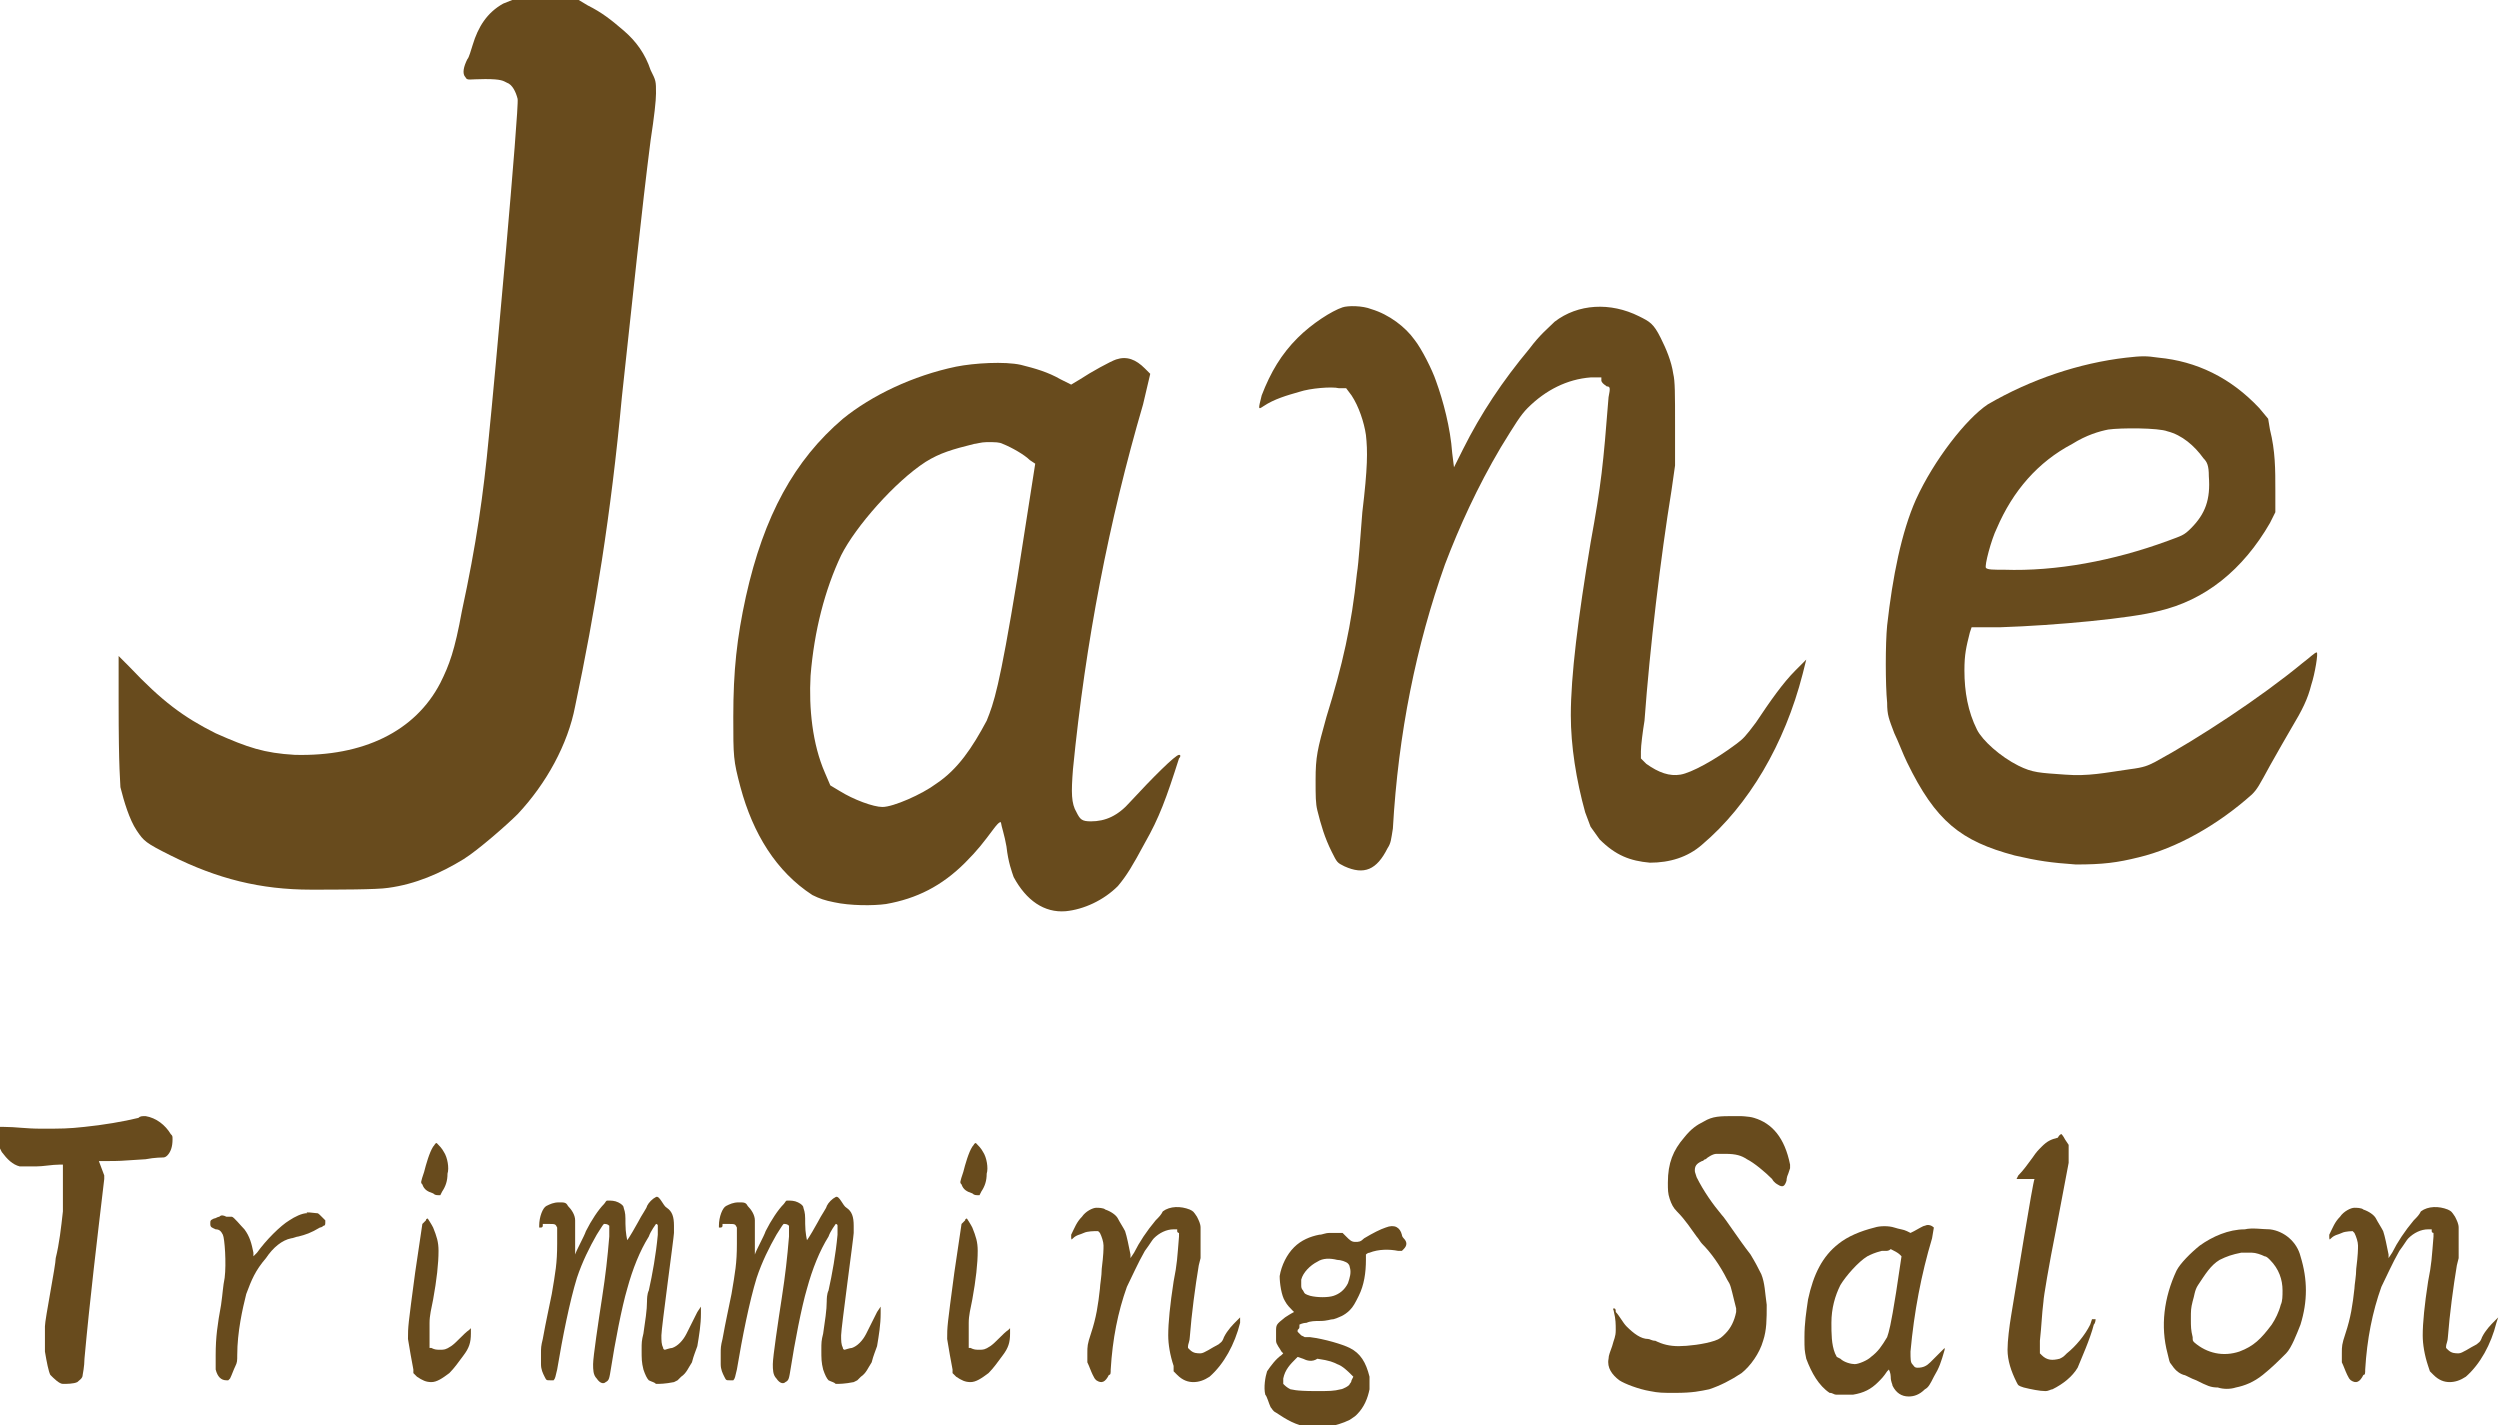<?xml version="1.0" encoding="UTF-8"?> <svg xmlns="http://www.w3.org/2000/svg" xmlns:xlink="http://www.w3.org/1999/xlink" version="1.1" id="レイヤー_1" x="0px" y="0px" viewBox="0 0 139.1 79.3" style="enable-background:new 0 0 139.1 79.3;" xml:space="preserve"> <style type="text/css"> .st0{fill:#684B1D;} </style> <g> <path class="st0" d="M28.5,0h3.7l0.5,0.3c0.8,0.4,1.3,0.8,2,1.4c0.7,0.6,1.2,1.3,1.5,2.2c0.3,0.6,0.3,0.6,0.3,1.3 c0,0.4-0.1,1.3-0.3,2.6c-0.5,3.9-1,8.8-1.6,14.3C34,28.6,33.1,34.1,32,39.3c-0.4,2.1-1.6,4.3-3.2,6c-0.6,0.6-2.2,2-3,2.5 c-1.3,0.8-2.7,1.4-4.2,1.6c-0.6,0.1-2.9,0.1-4.3,0.1c-2.8,0-5.2-0.6-7.8-1.9c-1.4-0.7-1.5-0.8-1.9-1.4c-0.4-0.6-0.7-1.6-0.9-2.4 c0-0.3-0.1-0.8-0.1-4.8v-2.5l0.6,0.6C9,39,10.2,39.9,12,40.8c1.8,0.8,2.7,1.1,4.4,1.2c3.8,0.1,6.7-1.3,8.1-4c0.5-1,0.8-1.8,1.2-4 c0.8-3.7,1.2-6.5,1.5-9.7c0.3-2.9,1.7-18.4,1.6-18.8c-0.1-0.4-0.3-0.8-0.6-0.9c-0.2-0.1-0.3-0.2-1.2-0.2s-1,0.1-1.1-0.1 c-0.2-0.2-0.1-0.6,0.1-1c0.1-0.1,0.2-0.5,0.3-0.8c0.3-1,0.8-1.8,1.7-2.3L28.5,0z"></path> <path class="st0" d="M63.7,20.5l0.3,0.3l-0.4,1.7c-1.9,6.5-3.2,13.2-3.9,20.3c-0.1,1.3-0.1,1.9,0.2,2.4c0.2,0.4,0.3,0.5,0.8,0.5 c0.8,0,1.5-0.3,2.2-1.1c1.2-1.3,2.5-2.6,2.7-2.6c0.1,0,0.1,0.1,0,0.2c-0.7,2.2-1.1,3.3-1.9,4.7c-0.7,1.3-1,1.8-1.5,2.4 c-0.8,0.8-1.9,1.3-2.9,1.4c-1.2,0.1-2.2-0.6-2.9-1.9c-0.1-0.3-0.3-0.8-0.4-1.7c-0.1-0.6-0.3-1.2-0.3-1.3c0-0.1-0.1-0.1-0.4,0.3 c-0.6,0.8-0.9,1.2-1.6,1.9c-1.3,1.3-2.7,2-4.4,2.3c-0.7,0.1-2,0.1-2.9-0.1c-0.5-0.1-0.8-0.2-1.2-0.4c-2-1.3-3.3-3.4-4-6 c-0.4-1.5-0.4-1.7-0.4-3.9c0-2.6,0.2-4.4,0.7-6.7c1-4.5,2.7-7.6,5.4-9.9c1.6-1.3,3.9-2.4,6.3-2.9c1-0.2,2.7-0.3,3.6-0.1 c0.8,0.2,1.5,0.4,2.2,0.8l0.6,0.3l0.5-0.3c0.6-0.4,1.7-1,2-1.1C62.7,19.8,63.2,20,63.7,20.5z M54.9,24.6c-0.3,0-0.6,0.1-0.7,0.1 c-1.2,0.3-1.9,0.5-2.7,1c-1.7,1.1-3.9,3.6-4.7,5.2c-0.9,1.9-1.5,4.2-1.7,6.7c-0.1,1.8,0.1,3.8,0.8,5.4l0.3,0.7l0.5,0.3 c0.8,0.5,1.9,0.9,2.4,0.9c0.6,0,2.2-0.7,3-1.3c1.2-0.8,2-2,2.8-3.5c0.4-1,0.7-1.8,1.7-7.9l1-6.4l-0.3-0.2c-0.3-0.3-1-0.7-1.5-0.9 C55.6,24.6,55.4,24.6,54.9,24.6z"></path> <path class="st0" d="M76.3,17.2c1,0.3,1.9,1,2.4,1.7c0.4,0.5,1,1.7,1.2,2.3c0.4,1.1,0.8,2.6,0.9,4l0.1,0.8l0.5-1 c1-2,2.2-3.8,3.7-5.6c0.6-0.8,1-1.1,1.4-1.5c1.3-1,3.1-1.1,4.7-0.3c0.6,0.3,0.8,0.4,1.2,1.2c0.3,0.6,0.6,1.3,0.7,2 c0.1,0.4,0.1,1.1,0.1,2.9v2.2L93,27.3c-0.6,3.7-1.2,8.7-1.5,12.8c-0.1,0.6-0.2,1.4-0.2,1.7v0.4l0.3,0.3c0.7,0.5,1.3,0.7,1.9,0.6 c0.6-0.1,1.9-0.8,3.1-1.7c0.4-0.3,0.5-0.4,1.1-1.2c0.8-1.2,1.5-2.2,2.2-2.9l0.6-0.6l-0.2,0.8c-1,3.9-3,7.3-5.6,9.5 c-0.8,0.7-1.8,1-2.9,1c-1.1-0.1-1.9-0.4-2.8-1.3L88.5,46l-0.3-0.8c-0.5-1.8-0.8-3.7-0.8-5.4c0-2.2,0.4-5.4,1.1-9.6 c0.6-3.3,0.7-4.3,1-8.1c0.1-0.5,0.1-0.6-0.1-0.6c-0.1-0.1-0.2-0.1-0.3-0.3v-0.2h-0.6c-1.3,0.1-2.5,0.7-3.5,1.7 c-0.4,0.4-0.7,0.9-1.5,2.2c-1.3,2.2-2.3,4.4-3.1,6.5c-1.6,4.5-2.6,9.4-2.9,14.7c-0.1,0.6-0.1,0.8-0.3,1.1c-0.6,1.2-1.3,1.5-2.4,1 c-0.4-0.2-0.4-0.2-0.7-0.8c-0.4-0.8-0.6-1.5-0.8-2.3c-0.1-0.4-0.1-0.8-0.1-1.7c0-1.3,0.1-1.7,0.6-3.5c0.9-2.9,1.4-5.1,1.7-8 c0.1-0.6,0.2-2.2,0.3-3.4c0.3-2.5,0.3-3.4,0.2-4.3c-0.1-0.7-0.4-1.6-0.8-2.2l-0.3-0.4h-0.4c-0.4-0.1-1.6,0-2.2,0.2 c-0.7,0.2-1.4,0.4-2,0.8C70,22.8,70,22.8,70.2,22c0.5-1.3,1.1-2.3,2-3.2c0.8-0.8,1.9-1.5,2.5-1.7C75,17,75.8,17,76.3,17.2z"></path> <path class="st0" d="M120.1,19.9c2.1,0.2,4,1.1,5.6,2.8l0.5,0.6l0.1,0.6c0.3,1.2,0.3,2.2,0.3,3.4v1.2l-0.3,0.6 c-1.5,2.6-3.6,4.3-6.2,4.9c-1.5,0.4-5.7,0.8-8.8,0.9h-1.6l-0.1,0.3c-0.2,0.8-0.3,1.2-0.3,2.1c0,1.2,0.2,2.3,0.7,3.3 c0.3,0.6,1.3,1.5,2.3,2c0.8,0.4,1.2,0.4,2.6,0.5c1.3,0.1,2.2-0.1,3.6-0.3c0.8-0.1,1-0.2,1.4-0.4c2.4-1.3,5.9-3.6,8.2-5.5 c0.4-0.3,0.7-0.6,0.8-0.6s-0.1,1.2-0.3,1.8c-0.2,0.8-0.5,1.4-1.1,2.4c-0.3,0.5-0.8,1.4-1.2,2.1c-0.6,1.1-0.7,1.3-1,1.6 c-1.9,1.7-4.2,3-6.3,3.5c-1.2,0.3-2,0.4-3.5,0.4c-1.4-0.1-2.1-0.2-3.4-0.5c-3-0.8-4.4-1.9-6-5.2c-0.2-0.4-0.5-1.2-0.7-1.6 c-0.3-0.8-0.4-1-0.4-1.7c-0.1-1-0.1-3.3,0-4.3c0.3-2.7,0.8-5.2,1.6-7c1-2.2,2.8-4.5,4-5.3c2.4-1.4,5.1-2.3,7.7-2.6 C119.2,19.8,119.4,19.8,120.1,19.9z M117.3,23.9c-0.5,0.1-1.2,0.3-2,0.8c-1.9,1-3.3,2.6-4.2,4.7c-0.3,0.6-0.7,2.1-0.6,2.2 s0.4,0.1,1,0.1c2.9,0.1,6.1-0.5,9.1-1.6c0.8-0.3,0.9-0.3,1.3-0.7c0.8-0.8,1.1-1.6,1-2.9c0-0.6-0.1-0.8-0.3-1 c-0.5-0.7-1.2-1.3-2-1.5C120.1,23.8,118,23.8,117.3,23.9z"></path> </g> <g> <path class="st0" d="M8.1,62.1c0.6,0.1,1.1,0.5,1.4,1c0.1,0.1,0.1,0.1,0.1,0.3c0,0.4-0.1,0.7-0.3,0.9c-0.1,0.1-0.2,0.1-0.2,0.1 s-0.5,0-1,0.1c-1.4,0.1-1.6,0.1-2,0.1c-0.2,0-0.4,0-0.4,0H5.5l0.3,0.8l0,0.2c-0.4,3.4-0.8,6.7-1.1,10c0,0.4-0.1,0.9-0.1,0.9 c0,0.2-0.2,0.3-0.3,0.4c-0.2,0.1-0.6,0.1-0.8,0.1C3.3,77,3,76.7,2.8,76.5c-0.1-0.2-0.2-0.7-0.3-1.3c0-0.3,0-1.1,0-1.4 c0-0.4,0.6-3.4,0.6-3.8c0.2-0.8,0.3-1.7,0.4-2.6c0-0.6,0-2,0-2.5v-0.1H3.3c-0.4,0-0.9,0.1-1.3,0.1c-0.4,0-0.7,0-0.9,0 c-0.4-0.1-0.7-0.4-1-0.8L0,63.9v-1.2h0.2c0.7,0,1.2,0.1,2.1,0.1c1.1,0,1.5,0,2.4-0.1c1-0.1,2.2-0.3,3-0.5 C7.8,62.1,7.9,62.1,8.1,62.1z"></path> <path class="st0" d="M17.6,67.5c0.1,0,0.1,0,0.3,0.2l0.2,0.2V68c0,0.1,0,0.2-0.1,0.2c0,0-0.1,0.1-0.2,0.1c-0.5,0.3-0.8,0.4-1.2,0.5 c-0.1,0-0.3,0.1-0.4,0.1c-0.5,0.1-1,0.5-1.4,1.1c-0.6,0.7-0.8,1.2-1.1,2c-0.2,0.8-0.5,2.1-0.5,3.4c0,0.3,0,0.4-0.1,0.6 c-0.1,0.2-0.2,0.5-0.3,0.7l-0.1,0.1h-0.1c-0.3,0-0.5-0.2-0.6-0.6c0-0.1,0-0.3,0-0.8c0-1,0.1-1.7,0.3-2.8c0.1-0.7,0.1-1,0.2-1.5 c0.1-0.8,0-2.2-0.1-2.4c-0.1-0.2-0.2-0.3-0.4-0.3c-0.2-0.1-0.3-0.1-0.3-0.3c0-0.2,0-0.2,0.2-0.3c0.1,0,0.2-0.1,0.3-0.1 c0.1-0.1,0.2-0.1,0.4,0c0.1,0,0.2,0,0.3,0c0.1,0,0.5,0.5,0.7,0.7c0.3,0.4,0.4,0.8,0.5,1.3c0,0.1,0,0.2,0,0.2c0,0,0.1-0.1,0.2-0.2 c0.5-0.7,1.3-1.5,1.8-1.8c0.3-0.2,0.7-0.4,1-0.4C16.9,67.4,17.5,67.5,17.6,67.5z"></path> <path class="st0" d="M23.8,67.8c0,0,0.2,0.3,0.3,0.5c0.2,0.5,0.3,0.8,0.3,1.3c0,0.7-0.1,1.6-0.3,2.7c-0.1,0.5-0.2,0.9-0.2,1.3 c0,0.3,0,1,0,1.2V75l0.1,0c0.2,0.1,0.3,0.1,0.5,0.1c0.2,0,0.3,0,0.6-0.2c0.3-0.2,0.7-0.7,1-0.9l0.1-0.1v0.3c0,0.5-0.1,0.8-0.4,1.2 c-0.3,0.4-0.5,0.7-0.8,1c-0.4,0.3-0.7,0.5-1,0.5c-0.3,0-0.5-0.1-0.8-0.3L23,76.4l0-0.2c-0.1-0.5-0.2-1.1-0.3-1.7 c0-0.7,0-0.7,0.4-3.7l0.4-2.7l0.2-0.2C23.7,67.8,23.8,67.8,23.8,67.8z M24.3,63.6c0.1,0.1,0.3,0.3,0.4,0.5c0.2,0.3,0.3,0.9,0.2,1.2 c0,0.4-0.1,0.7-0.3,1l-0.1,0.2h-0.1c-0.1,0-0.2,0-0.3-0.1c-0.3-0.1-0.5-0.2-0.6-0.5c-0.1-0.1-0.1-0.1,0.1-0.7 c0.1-0.4,0.3-1.1,0.5-1.4C24.2,63.7,24.2,63.6,24.3,63.6C24.2,63.5,24.2,63.5,24.3,63.6z"></path> <path class="st0" d="M37.1,67.2c0.3,0.2,0.4,0.5,0.4,1c0,0.1,0,0.3,0,0.4c0,0.2-0.7,5.3-0.7,5.7c0,0.3,0,0.5,0.1,0.7 c0,0.1,0.1,0.1,0.1,0.1c0,0,0.3-0.1,0.4-0.1c0.3-0.1,0.6-0.4,0.8-0.8c0.1-0.2,0.4-0.8,0.6-1.2l0.2-0.3v0.4c0,0.6-0.1,1.2-0.2,1.8 c-0.1,0.3-0.2,0.5-0.3,0.9c-0.2,0.3-0.3,0.6-0.6,0.8l-0.2,0.2l-0.2,0.1c-0.5,0.1-0.8,0.1-1,0.1c-0.1-0.1-0.2-0.1-0.4-0.2 c-0.1-0.1-0.2-0.3-0.3-0.6c-0.1-0.4-0.1-0.6-0.1-1.1c0-0.4,0-0.5,0.1-0.9c0.1-0.7,0.2-1.3,0.2-1.8c0-0.1,0-0.4,0.1-0.6 c0.2-0.9,0.4-2,0.5-3.1l0-0.4l0-0.1c0-0.1-0.1-0.1-0.1-0.1s-0.3,0.4-0.4,0.7c-0.5,0.8-0.9,1.8-1.2,2.9c-0.3,1-0.7,3.1-0.9,4.4 c-0.1,0.6-0.1,0.7-0.3,0.8c-0.1,0.1-0.3,0.1-0.5-0.2c-0.2-0.2-0.2-0.5-0.2-0.8c0-0.4,0.3-2.4,0.5-3.7c0.2-1.3,0.3-2.2,0.4-3.4 l0-0.5l0-0.1c-0.1-0.1-0.2-0.1-0.3-0.1c-0.1,0.1-0.2,0.3-0.4,0.6c-0.4,0.7-0.8,1.5-1.1,2.4c-0.4,1.3-0.8,3.3-1.1,5.1 c-0.1,0.4-0.1,0.5-0.2,0.6c-0.1,0-0.1,0-0.2,0c-0.2,0-0.2,0-0.3-0.2c-0.1-0.2-0.2-0.4-0.2-0.7c0-0.2,0-0.3,0-0.6 c0-0.3,0-0.4,0.1-0.8c0.2-1.1,0.3-1.5,0.5-2.5c0.2-1.2,0.3-1.7,0.3-2.8v-0.8l0-0.1c-0.1-0.2-0.1-0.2-0.5-0.2l-0.3,0l0,0.1 c0,0.1-0.1,0.1-0.1,0.1h-0.1l0-0.1c0-0.5,0.2-1,0.4-1.1c0.2-0.1,0.4-0.2,0.7-0.2c0.3,0,0.4,0,0.5,0.2c0.2,0.2,0.4,0.5,0.4,0.8 c0,0.2,0,0.3,0,0.9c0,0.4,0,0.8,0,0.9v0.2l0-0.1c0.1-0.3,0.5-1,0.6-1.3c0.3-0.6,0.7-1.2,1-1.5c0.1-0.1,0.1-0.2,0.2-0.2 c0.2,0,0.4,0,0.6,0.1c0.2,0.1,0.3,0.2,0.3,0.3c0.1,0.3,0.1,0.4,0.1,0.9c0,0.5,0.1,0.9,0.1,0.9c0,0,0.1-0.1,0.6-1 c0.2-0.4,0.5-0.8,0.5-0.9c0.1-0.2,0.3-0.4,0.5-0.5S36.9,67.1,37.1,67.2z"></path> <path class="st0" d="M47.1,67.2c0.3,0.2,0.4,0.5,0.4,1c0,0.1,0,0.3,0,0.4c0,0.2-0.7,5.3-0.7,5.7c0,0.3,0,0.5,0.1,0.7 c0,0.1,0.1,0.1,0.1,0.1c0,0,0.3-0.1,0.4-0.1c0.3-0.1,0.6-0.4,0.8-0.8c0.1-0.2,0.4-0.8,0.6-1.2l0.2-0.3v0.4c0,0.6-0.1,1.2-0.2,1.8 c-0.1,0.3-0.2,0.5-0.3,0.9c-0.2,0.3-0.3,0.6-0.6,0.8l-0.2,0.2l-0.2,0.1c-0.5,0.1-0.8,0.1-1,0.1c-0.1-0.1-0.2-0.1-0.4-0.2 c-0.1-0.1-0.2-0.3-0.3-0.6c-0.1-0.4-0.1-0.6-0.1-1.1c0-0.4,0-0.5,0.1-0.9c0.1-0.7,0.2-1.3,0.2-1.8c0-0.1,0-0.4,0.1-0.6 c0.2-0.9,0.4-2,0.5-3.1l0-0.4l0-0.1c0-0.1-0.1-0.1-0.1-0.1s-0.3,0.4-0.4,0.7c-0.5,0.8-0.9,1.8-1.2,2.9c-0.3,1-0.7,3.1-0.9,4.4 c-0.1,0.6-0.1,0.7-0.3,0.8c-0.1,0.1-0.3,0.1-0.5-0.2c-0.2-0.2-0.2-0.5-0.2-0.8c0-0.4,0.3-2.4,0.5-3.7c0.2-1.3,0.3-2.2,0.4-3.4 l0-0.5l0-0.1c-0.1-0.1-0.2-0.1-0.3-0.1c-0.1,0.1-0.2,0.3-0.4,0.6c-0.4,0.7-0.8,1.5-1.1,2.4c-0.4,1.3-0.8,3.3-1.1,5.1 c-0.1,0.4-0.1,0.5-0.2,0.6c-0.1,0-0.1,0-0.2,0c-0.2,0-0.2,0-0.3-0.2c-0.1-0.2-0.2-0.4-0.2-0.7c0-0.2,0-0.3,0-0.6 c0-0.3,0-0.4,0.1-0.8c0.2-1.1,0.3-1.5,0.5-2.5c0.2-1.2,0.3-1.7,0.3-2.8v-0.8l0-0.1c-0.1-0.2-0.1-0.2-0.5-0.2l-0.3,0l0,0.1 c0,0.1-0.1,0.1-0.1,0.1h-0.1l0-0.1c0-0.5,0.2-1,0.4-1.1c0.2-0.1,0.4-0.2,0.7-0.2c0.3,0,0.4,0,0.5,0.2c0.2,0.2,0.4,0.5,0.4,0.8 c0,0.2,0,0.3,0,0.9c0,0.4,0,0.8,0,0.9v0.2l0-0.1c0.1-0.3,0.5-1,0.6-1.3c0.3-0.6,0.7-1.2,1-1.5c0.1-0.1,0.1-0.2,0.2-0.2 c0.2,0,0.4,0,0.6,0.1c0.2,0.1,0.3,0.2,0.3,0.3c0.1,0.3,0.1,0.4,0.1,0.9c0,0.5,0.1,0.9,0.1,0.9c0,0,0.1-0.1,0.6-1 c0.2-0.4,0.5-0.8,0.5-0.9c0.1-0.2,0.3-0.4,0.5-0.5S46.9,67.1,47.1,67.2z"></path> <path class="st0" d="M53.8,67.8c0,0,0.2,0.3,0.3,0.5c0.2,0.5,0.3,0.8,0.3,1.3c0,0.7-0.1,1.6-0.3,2.7c-0.1,0.5-0.2,0.9-0.2,1.3 c0,0.3,0,1,0,1.2V75l0.1,0c0.2,0.1,0.3,0.1,0.5,0.1c0.2,0,0.3,0,0.6-0.2c0.3-0.2,0.7-0.7,1-0.9l0.1-0.1v0.3c0,0.5-0.1,0.8-0.4,1.2 c-0.3,0.4-0.5,0.7-0.8,1c-0.4,0.3-0.7,0.5-1,0.5c-0.3,0-0.5-0.1-0.8-0.3L53,76.4l0-0.2c-0.1-0.5-0.2-1.1-0.3-1.7 c0-0.7,0-0.7,0.4-3.7l0.4-2.7l0.2-0.2C53.7,67.8,53.8,67.8,53.8,67.8z M54.3,63.6c0.1,0.1,0.3,0.3,0.4,0.5c0.2,0.3,0.3,0.9,0.2,1.2 c0,0.4-0.1,0.7-0.3,1l-0.1,0.2h-0.1c-0.1,0-0.2,0-0.3-0.1c-0.3-0.1-0.5-0.2-0.6-0.5c-0.1-0.1-0.1-0.1,0.1-0.7 c0.1-0.4,0.3-1.1,0.5-1.4C54.2,63.7,54.2,63.6,54.3,63.6C54.2,63.5,54.2,63.5,54.3,63.6z"></path> <path class="st0" d="M61.5,67.3c0.3,0.1,0.6,0.3,0.7,0.5c0.1,0.2,0.3,0.5,0.4,0.7c0.1,0.3,0.2,0.8,0.3,1.3l0,0.2l0.2-0.3 c0.3-0.6,0.7-1.2,1.2-1.8c0.2-0.2,0.3-0.3,0.4-0.5c0.4-0.3,1-0.3,1.5-0.1c0.2,0.1,0.2,0.1,0.4,0.4c0.1,0.2,0.2,0.4,0.2,0.6 c0,0.1,0,0.3,0,0.9V70l-0.1,0.4c-0.2,1.2-0.4,2.7-0.5,4c0,0.2-0.1,0.4-0.1,0.5v0.1l0.1,0.1c0.2,0.2,0.4,0.2,0.6,0.2 c0.2,0,0.6-0.3,1-0.5c0.1-0.1,0.2-0.1,0.3-0.4c0.2-0.4,0.5-0.7,0.7-0.9l0.2-0.2L69,73.6c-0.3,1.2-0.9,2.3-1.7,3 c-0.3,0.2-0.6,0.3-0.9,0.3c-0.3,0-0.6-0.1-0.9-0.4l-0.2-0.2L65.3,76c-0.2-0.6-0.3-1.2-0.3-1.7c0-0.7,0.1-1.7,0.3-3 c0.2-1,0.2-1.3,0.3-2.5c0-0.2,0-0.2,0-0.2c0,0-0.1,0-0.1-0.1v-0.1h-0.2c-0.4,0-0.8,0.2-1.1,0.5c-0.1,0.1-0.2,0.3-0.5,0.7 c-0.4,0.7-0.7,1.4-1,2c-0.5,1.4-0.8,2.9-0.9,4.6c0,0.2,0,0.3-0.1,0.3c-0.2,0.4-0.4,0.5-0.7,0.3c-0.1-0.1-0.1-0.1-0.2-0.3 c-0.1-0.2-0.2-0.5-0.3-0.7c0-0.1,0-0.3,0-0.5c0-0.4,0-0.5,0.2-1.1c0.3-0.9,0.4-1.6,0.5-2.5c0-0.2,0.1-0.7,0.1-1.1 c0.1-0.8,0.1-1.1,0.1-1.3c0-0.2-0.1-0.5-0.2-0.7l-0.1-0.1H61c-0.1,0-0.5,0-0.7,0.1c-0.2,0.1-0.4,0.1-0.6,0.3 c-0.1,0.1-0.1,0.1-0.1-0.2c0.2-0.4,0.3-0.7,0.6-1c0.2-0.3,0.6-0.5,0.8-0.5C61.1,67.2,61.4,67.2,61.5,67.3z"></path> <path class="st0" d="M78,68.7c0,0.1,0.1,0.2,0.1,0.2c0.2,0.2,0.2,0.4,0,0.6l-0.1,0.1l-0.2,0c-0.5-0.1-1.1-0.1-1.6,0.1 c-0.1,0-0.2,0.1-0.2,0.1s0,0.1,0,0.3c0,0.7-0.1,1.4-0.4,2c-0.2,0.4-0.3,0.6-0.5,0.8c-0.3,0.3-0.6,0.4-0.9,0.5 c-0.2,0-0.3,0.1-0.8,0.1c-0.2,0-0.5,0-0.7,0.1c-0.2,0-0.4,0.1-0.4,0.1s0,0.1,0,0.1c0,0.1,0,0.1-0.1,0.2c0,0.1,0,0.1,0,0.1 c0,0,0.1,0.1,0.2,0.2l0.2,0.1l0.3,0c0.8,0.1,1.8,0.4,2.2,0.6c0.6,0.3,0.9,0.8,1.1,1.6c0,0.2,0,0.3,0,0.7c-0.1,0.5-0.3,1-0.7,1.4 c-0.1,0.1-0.1,0.1-0.4,0.3c-0.4,0.2-0.8,0.3-1.2,0.4c-0.2,0-0.8,0-1.1,0c-0.7-0.1-1.2-0.4-1.8-0.8c-0.2-0.1-0.2-0.2-0.3-0.3 c-0.1-0.2-0.2-0.6-0.3-0.7c-0.1-0.4,0-1,0.1-1.3c0.2-0.3,0.5-0.7,0.8-0.9l0.1-0.1l-0.1-0.1c-0.1-0.2-0.3-0.4-0.3-0.6 c0-0.1,0-0.2,0-0.5c0-0.4,0-0.4,0.5-0.8c0.3-0.2,0.5-0.3,0.5-0.3s0,0-0.1-0.1c-0.1-0.1-0.3-0.3-0.4-0.5c-0.2-0.3-0.3-1-0.3-1.4 c0.1-0.6,0.4-1.2,0.8-1.6c0.4-0.4,0.9-0.6,1.4-0.7c0.2,0,0.3-0.1,0.6-0.1c0.2,0,0.4,0,0.5,0l0.2,0l0.2,0.2c0.2,0.2,0.3,0.3,0.5,0.3 c0.2,0,0.3,0,0.5-0.2c0.5-0.3,0.9-0.5,1.2-0.6C77.6,68.1,77.9,68.3,78,68.7z M72.5,75.6l-0.3-0.1l-0.1,0.1 c-0.3,0.3-0.6,0.6-0.7,1.1l0,0.2l0,0.1c0.1,0.1,0.2,0.2,0.4,0.3c0.1,0,0.2,0.1,1.4,0.1c0.8,0,1,0,1.4-0.1c0.1,0,0.5-0.2,0.5-0.3 c0,0,0.1-0.1,0.1-0.2l0.1-0.2l-0.1-0.1c-0.2-0.2-0.5-0.5-0.8-0.6c-0.2-0.1-0.4-0.2-1.1-0.3C73,75.8,72.7,75.7,72.5,75.6z M73.3,70.2c-0.4,0.2-0.8,0.6-0.9,1c0,0.1,0,0.2,0,0.3s0,0.2,0.1,0.3c0.1,0.2,0.1,0.2,0.4,0.3c0.4,0.1,1,0.1,1.3,0 c0.3-0.1,0.6-0.3,0.8-0.7c0.1-0.3,0.2-0.6,0.1-0.9c0-0.1-0.1-0.2-0.1-0.2c-0.1-0.1-0.4-0.2-0.6-0.2C74,70,73.6,70,73.3,70.2z"></path> <path class="st0" d="M97.6,62.2c1,0.3,1.7,1.1,2,2.6l0,0.2l-0.1,0.3c-0.1,0.2-0.1,0.4-0.1,0.4c-0.1,0.3-0.2,0.4-0.5,0.2 c0,0-0.2-0.1-0.3-0.3c-0.4-0.4-1-0.9-1.4-1.1c-0.3-0.2-0.6-0.3-1.2-0.3c-0.3,0-0.4,0-0.5,0c-0.2,0-0.5,0.2-0.6,0.3 c-0.1,0-0.1,0.1-0.2,0.1c-0.2,0.1-0.4,0.2-0.4,0.5c0,0.1,0,0.1,0.1,0.4c0.4,0.8,0.9,1.5,1.4,2.1c0.2,0.2,0.9,1.3,1.6,2.2 c0.3,0.5,0.4,0.7,0.6,1.1c0.2,0.5,0.2,1,0.3,1.7c0,0.8,0,1.4-0.2,2c-0.2,0.7-0.7,1.4-1.2,1.8c-0.6,0.4-1.2,0.7-1.8,0.9 c-0.5,0.1-0.9,0.2-1.9,0.2c-0.7,0-0.9,0-1.4-0.1c-0.6-0.1-1.4-0.4-1.7-0.6c-0.4-0.3-0.7-0.7-0.6-1.2c0-0.2,0.1-0.4,0.2-0.7 c0.1-0.4,0.2-0.5,0.2-0.9c0-0.3,0-0.6-0.1-1c0-0.1-0.1-0.2,0-0.2s0.1,0.1,0.1,0.2c0.2,0.2,0.4,0.6,0.6,0.8c0.4,0.4,0.8,0.7,1.2,0.7 c0.1,0,0.2,0.1,0.4,0.1c0.4,0.2,0.8,0.3,1.3,0.3c0.5,0,1.4-0.1,2-0.3c0.3-0.1,0.4-0.2,0.6-0.4c0.3-0.3,0.5-0.7,0.6-1.2l0-0.2 l-0.1-0.4c-0.2-0.8-0.2-0.9-0.4-1.2c-0.4-0.8-0.9-1.5-1.4-2c-0.1-0.1-0.2-0.3-0.3-0.4c-0.3-0.4-0.6-0.9-1.1-1.4 c-0.2-0.2-0.3-0.4-0.4-0.7c-0.1-0.3-0.1-0.5-0.1-0.9c0-1.1,0.3-1.8,0.9-2.5c0.4-0.5,0.7-0.7,1.1-0.9c0.5-0.3,0.9-0.3,1.7-0.3 c0.2,0,0.4,0,0.4,0C96.7,62.1,97.3,62.1,97.6,62.2z"></path> <path class="st0" d="M107.6,68.3L107.6,68.3l-0.1,0.6c-0.6,2-1,4.1-1.2,6.3c0,0.4,0,0.6,0.1,0.7c0.1,0.1,0.1,0.2,0.3,0.2 c0.3,0,0.5-0.1,0.7-0.3c0.4-0.4,0.8-0.8,0.8-0.8c0,0,0,0,0,0.1c-0.2,0.7-0.3,1-0.6,1.5c-0.2,0.4-0.3,0.6-0.5,0.7 c-0.3,0.3-0.6,0.4-0.9,0.4c-0.4,0-0.7-0.2-0.9-0.6c0-0.1-0.1-0.2-0.1-0.5c0-0.2-0.1-0.4-0.1-0.4c0,0,0,0-0.1,0.1 c-0.2,0.3-0.3,0.4-0.5,0.6c-0.4,0.4-0.8,0.6-1.4,0.7c-0.2,0-0.6,0-0.9,0c-0.2,0-0.2-0.1-0.4-0.1c-0.6-0.4-1-1.1-1.3-1.9 c-0.1-0.5-0.1-0.5-0.1-1.2c0-0.8,0.1-1.4,0.2-2.1c0.3-1.4,0.8-2.4,1.7-3.1c0.5-0.4,1.2-0.7,2-0.9c0.3-0.1,0.8-0.1,1.1,0 c0.3,0.1,0.5,0.1,0.7,0.2l0.2,0.1l0.2-0.1c0.2-0.1,0.5-0.3,0.6-0.3C107.3,68.1,107.5,68.2,107.6,68.3z M104.9,69.6 c-0.1,0-0.2,0-0.2,0c-0.4,0.1-0.6,0.2-0.8,0.3c-0.5,0.3-1.2,1.1-1.5,1.6c-0.3,0.6-0.5,1.3-0.5,2.1c0,0.6,0,1.2,0.2,1.7l0.1,0.2 l0.2,0.1c0.2,0.2,0.6,0.3,0.8,0.3c0.2,0,0.7-0.2,0.9-0.4c0.4-0.3,0.6-0.6,0.9-1.1c0.1-0.3,0.2-0.6,0.5-2.5l0.3-2l-0.1-0.1 c-0.1-0.1-0.3-0.2-0.5-0.3C105.1,69.6,105,69.6,104.9,69.6z"></path> <path class="st0" d="M114.7,63.1c0,0,0.1,0.1,0.2,0.3l0.2,0.3v1l-0.7,3.7c-0.4,2-0.7,3.8-0.7,4c-0.1,0.8-0.1,1.3-0.2,2.2v0.7 l0.1,0.1c0.3,0.3,0.6,0.3,1,0.2c0.2-0.1,0.2-0.1,0.4-0.3c0.5-0.4,1-1,1.3-1.6l0.1-0.3h0.1c0.1,0,0.1,0,0.1,0c0,0,0,0.2-0.1,0.3 c-0.2,0.8-0.7,1.9-0.9,2.4c-0.3,0.5-0.8,0.9-1.4,1.2c-0.1,0-0.2,0.1-0.4,0.1c-0.3,0-0.8-0.1-1.2-0.2c-0.3-0.1-0.3-0.1-0.4-0.3 c-0.3-0.6-0.5-1.2-0.5-1.8c0-0.5,0.1-1.3,0.2-1.9c0.3-1.8,1.2-7.4,1.3-7.6v0h-1l0.1-0.2c0.3-0.3,0.5-0.6,0.8-1 c0.2-0.3,0.3-0.4,0.5-0.6c0.3-0.3,0.5-0.4,0.9-0.5C114.6,63.1,114.7,63.1,114.7,63.1z"></path> <path class="st0" d="M126.3,68.4c0.8,0.1,1.5,0.7,1.7,1.5c0.4,1.3,0.4,2.5,0,3.8c-0.2,0.5-0.5,1.3-0.8,1.6 c-0.4,0.4-0.8,0.8-1.3,1.2c-0.5,0.4-1,0.6-1.5,0.7c-0.3,0.1-0.7,0.1-1,0c-0.4,0-0.6-0.1-1.2-0.4c-0.3-0.1-0.6-0.3-0.7-0.3 c-0.3-0.1-0.5-0.3-0.7-0.6c-0.1-0.1-0.1-0.2-0.2-0.6c-0.4-1.5-0.2-3.1,0.5-4.6c0.2-0.4,0.8-1,1.3-1.4c0.7-0.5,1.6-0.9,2.5-0.9 C125.3,68.3,125.9,68.4,126.3,68.4z M124.7,69.7c-0.5,0.1-0.8,0.2-1.2,0.4c-0.5,0.3-0.8,0.8-1.2,1.4c-0.2,0.3-0.2,0.6-0.3,0.9 c-0.1,0.4-0.1,0.5-0.1,1c0,0.4,0,0.6,0.1,1c0,0.2,0,0.2,0.1,0.3c0.7,0.6,1.6,0.8,2.5,0.5c0.8-0.3,1.2-0.7,1.8-1.5 c0.2-0.3,0.4-0.7,0.5-1.1c0.1-0.2,0.1-0.5,0.1-0.8c0-0.6-0.2-1.2-0.7-1.7c-0.1-0.1-0.2-0.2-0.3-0.2c-0.2-0.1-0.5-0.2-0.7-0.2 C125.3,69.7,124.9,69.7,124.7,69.7z"></path> <path class="st0" d="M131.5,67.3c0.3,0.1,0.6,0.3,0.7,0.5c0.1,0.2,0.3,0.5,0.4,0.7c0.1,0.3,0.2,0.8,0.3,1.3l0,0.2l0.2-0.3 c0.3-0.6,0.7-1.2,1.2-1.8c0.2-0.2,0.3-0.3,0.4-0.5c0.4-0.3,1-0.3,1.5-0.1c0.2,0.1,0.2,0.1,0.4,0.4c0.1,0.2,0.2,0.4,0.2,0.6 c0,0.1,0,0.3,0,0.9V70l-0.1,0.4c-0.2,1.2-0.4,2.7-0.5,4c0,0.2-0.1,0.4-0.1,0.5v0.1l0.1,0.1c0.2,0.2,0.4,0.2,0.6,0.2 c0.2,0,0.6-0.3,1-0.5c0.1-0.1,0.2-0.1,0.3-0.4c0.2-0.4,0.5-0.7,0.7-0.9l0.2-0.2l-0.1,0.3c-0.3,1.2-0.9,2.3-1.7,3 c-0.3,0.2-0.6,0.3-0.9,0.3c-0.3,0-0.6-0.1-0.9-0.4l-0.2-0.2l-0.1-0.3c-0.2-0.6-0.3-1.2-0.3-1.7c0-0.7,0.1-1.7,0.3-3 c0.2-1,0.2-1.3,0.3-2.5c0-0.2,0-0.2,0-0.2c0,0-0.1,0-0.1-0.1v-0.1h-0.2c-0.4,0-0.8,0.2-1.1,0.5c-0.1,0.1-0.2,0.3-0.5,0.7 c-0.4,0.7-0.7,1.4-1,2c-0.5,1.4-0.8,2.9-0.9,4.6c0,0.2,0,0.3-0.1,0.3c-0.2,0.4-0.4,0.5-0.7,0.3c-0.1-0.1-0.1-0.1-0.2-0.3 c-0.1-0.2-0.2-0.5-0.3-0.7c0-0.1,0-0.3,0-0.5c0-0.4,0-0.5,0.2-1.1c0.3-0.9,0.4-1.6,0.5-2.5c0-0.2,0.1-0.7,0.1-1.1 c0.1-0.8,0.1-1.1,0.1-1.3c0-0.2-0.1-0.5-0.2-0.7l-0.1-0.1H131c-0.1,0-0.5,0-0.7,0.1c-0.2,0.1-0.4,0.1-0.6,0.3 c-0.1,0.1-0.1,0.1-0.1-0.2c0.2-0.4,0.3-0.7,0.6-1c0.2-0.3,0.6-0.5,0.8-0.5C131.1,67.2,131.4,67.2,131.5,67.3z"></path> </g> </svg> 